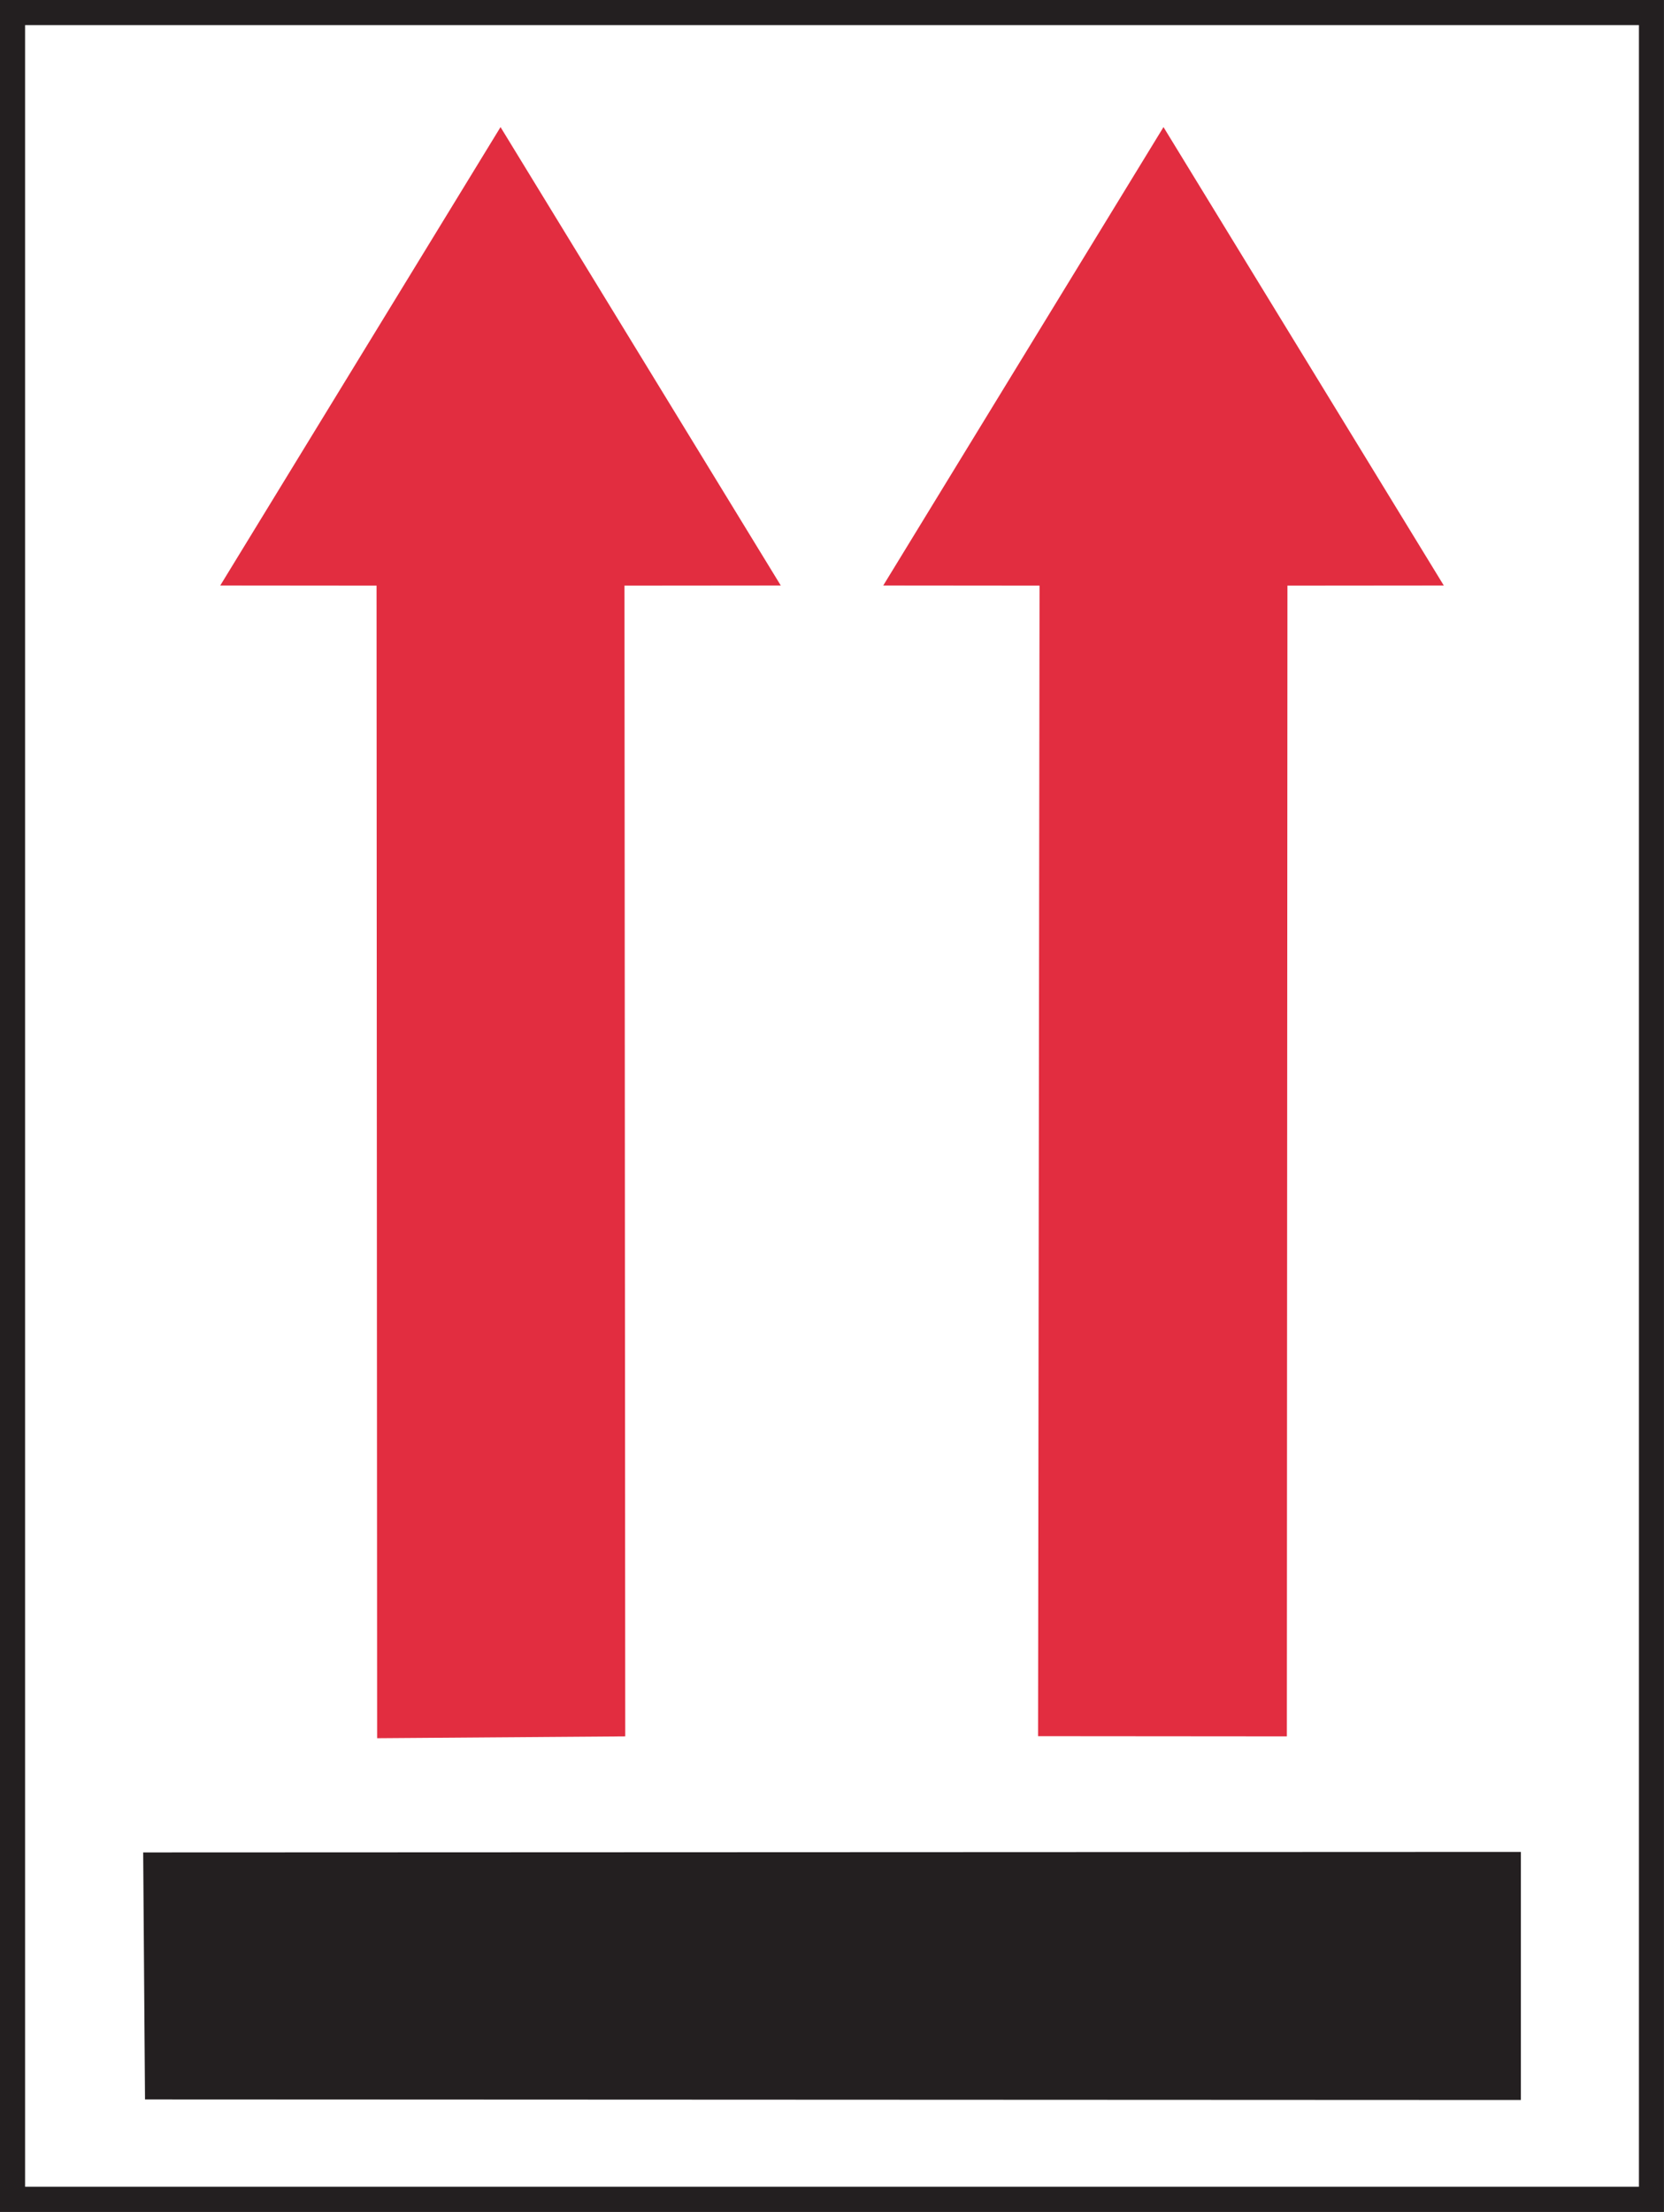 <?xml version="1.0" encoding="UTF-8" standalone="no"?>
<!-- Created with Inkscape (http://www.inkscape.org/) -->

<svg
   xmlns:dc="http://purl.org/dc/elements/1.1/"
   xmlns:cc="http://creativecommons.org/ns#"
   xmlns:rdf="http://www.w3.org/1999/02/22-rdf-syntax-ns#"
   xmlns:svg="http://www.w3.org/2000/svg"
   xmlns="http://www.w3.org/2000/svg"
   xmlns:sodipodi="http://sodipodi.sourceforge.net/DTD/sodipodi-0.dtd"
   xmlns:inkscape="http://www.inkscape.org/namespaces/inkscape"
   id="svg4021"
   version="1.1"
   inkscape:version="0.48.1 "
   width="245.45"
   height="326.038"
   xml:space="preserve"
   sodipodi:docname="thissideup8.pdf"><rect width="100%" height="100%" fill="#333333" stroke="none"/><defs
     id="defs4025"><clipPath
       clipPathUnits="userSpaceOnUse"
       id="clipPath4037"><path
         d="m 0,0 818,0 0,1086.79 -818,0 L 0,0 z"
         id="path4039" /></clipPath></defs><sodipodi:namedview
     pagecolor="#ffffff"
     bordercolor="#666666"
     borderopacity="1"
     objecttolerance="10"
     gridtolerance="10"
     guidetolerance="10"
     inkscape:pageopacity="0"
     inkscape:pageshadow="2"
     inkscape:window-width="640"
     inkscape:window-height="480"
     id="namedview4023"
     showgrid="false"
     inkscape:zoom="0.89253535"
     inkscape:cx="122.725"
     inkscape:cy="163.01875"
     inkscape:window-x="494"
     inkscape:window-y="118"
     inkscape:window-maximized="0"
     inkscape:current-layer="g4029" /><g
     id="g4029"
     inkscape:groupmode="layer"
     inkscape:label="thissideup8"
     transform="matrix(1.25,0,0,-1.25,0,326.038)"><g
       id="g4031"
       transform="scale(0.24,0.24)"><g
         id="g4033"><g
           id="g4035"
           clip-path="url(#clipPath4037)"><path
             d="m 6.164,6.164 805.844,0 0,1074.46 -805.844,0 0,-1074.46 z"
             style="fill:#ffffff;fill-opacity:1;fill-rule:nonzero;stroke:none"
             id="path4041" /><path
             d="m 6.164,6.164 805.844,0 0,1074.46 -805.844,0 0,-1074.46 z"
             style="fill:none;stroke:#231f20;stroke-opacity:1;stroke-width:12.329;stroke-linecap:round;stroke-linejoin:miter;stroke-miterlimit:3.864;stroke-dasharray:none"
             id="path4043" /><path
             d="m 71.301,55.266 676.488,-0.289 0,121.894 -677.391,-0.266"
             style="fill:#231f20;fill-opacity:1;fill-rule:nonzero;stroke:none"
             id="path4045" /><path
             d="m 307.422,233.648 -0.375,565.407 76.84,0.07 -137.785,225.225 -137.801,-225.225 76.84,-0.07 0.289,-566.321"
             style="fill:#e22d40;fill-opacity:1;fill-rule:nonzero;stroke:none"
             id="path4047" /><path
             d="m 632.734,233.648 0.286,565.407 76.867,0.07 -137.813,225.225 -137.785,-225.225 76.836,-0.07 -0.723,-565.309"
             style="fill:#e22d40;fill-opacity:1;fill-rule:nonzero;stroke:none"
             id="path4049" /></g></g></g></g></svg>